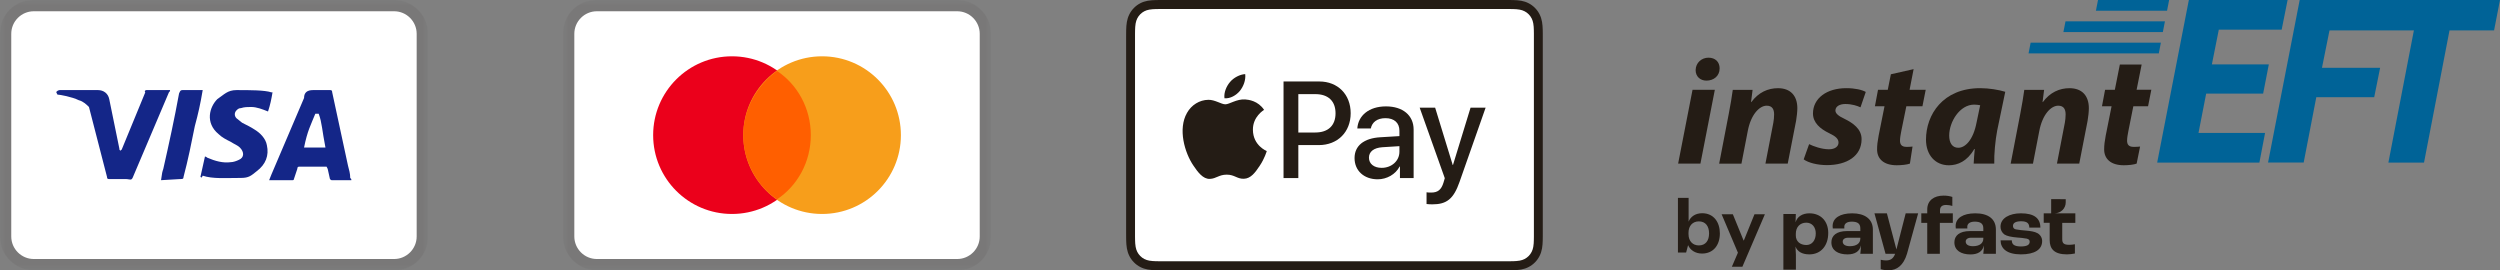 <svg width="222" height="24" viewBox="0 0 222 24" fill="none" xmlns="http://www.w3.org/2000/svg">
<rect x="0" y="0" width="222" height="24" fill="#808080" stroke="none"/>
<g clip-path="url(#clip0_23_15411)">
<mask id="mask0_23_15411" style="mask-type:luminance" maskUnits="userSpaceOnUse" x="0" y="0" width="38" height="24">
<path d="M38 0H0V24H38V0Z" fill="white"/>
</mask>
<g mask="url(#mask0_23_15411)">
<path opacity="0.07" d="M35 0H3C1.3 0 0 1.3 0 3V21C0 22.7 1.4 24 3 24H35C36.7 24 38 22.7 38 21V3C38 1.3 36.6 0 35 0Z" fill="#241C15"/>
<path d="M35 1C36.1 1 37 1.9 37 3V21C37 22.1 36.1 23 35 23H3C1.9 23 1 22.1 1 21V3C1 1.9 1.9 1 3 1H35Z" fill="white"/>
<path d="M28.3 10.1H28C27.6 11.1 27.3 11.6 27 13.1H28.9C28.6 11.6 28.6 10.9 28.3 10.1ZM31.2 16H29.5C29.4 16 29.4 16 29.3 15.9L29.1 15L29 14.8H26.6C26.5 14.8 26.4 14.8 26.4 15L26.1 15.9C26.1 16 26 16 26 16H23.9L24.1 15.5L27 8.7C27 8.2 27.3 8 27.8 8H29.3C29.4 8 29.5 8 29.5 8.2L30.9 14.7C31 15.1 31.1 15.4 31.1 15.8C31.2 15.9 31.2 15.9 31.2 16ZM17.8 15.7L18.2 13.9C18.3 13.9 18.4 14 18.4 14C19.1 14.3 19.8 14.5 20.5 14.4C20.7 14.4 21 14.3 21.2 14.2C21.7 14 21.7 13.5 21.3 13.1C21.1 12.9 20.8 12.8 20.5 12.6C20.1 12.4 19.7 12.2 19.4 11.9C18.2 10.9 18.6 9.5 19.3 8.8C19.9 8.4 20.2 8 21 8C22.2 8 23.5 8 24.1 8.2H24.2C24.1 8.8 24 9.3 23.8 9.9C23.3 9.7 22.8 9.5 22.3 9.5C22 9.5 21.7 9.5 21.4 9.6C21.2 9.6 21.1 9.7 21 9.8C20.8 10 20.8 10.3 21 10.5L21.5 10.9C21.9 11.1 22.3 11.3 22.6 11.5C23.1 11.8 23.6 12.3 23.7 12.9C23.9 13.8 23.6 14.6 22.8 15.2C22.3 15.6 22.1 15.8 21.4 15.8C20 15.8 18.9 15.9 18 15.6C17.9 15.8 17.9 15.8 17.8 15.7ZM14.3 16C14.4 15.3 14.4 15.3 14.5 15C15 12.8 15.5 10.5 15.9 8.3C16 8.1 16 8 16.2 8H18C17.8 9.2 17.6 10.1 17.3 11.2C17 12.7 16.7 14.2 16.3 15.7C16.3 15.9 16.2 15.9 16 15.9M5 8.2C5 8.1 5.2 8 5.3 8H8.7C9.2 8 9.6 8.3 9.7 8.8L10.6 13.2C10.6 13.3 10.6 13.3 10.7 13.4C10.7 13.3 10.8 13.3 10.8 13.3L12.9 8.2C12.8 8.1 12.9 8 13 8H15.1C15.1 8.1 15.1 8.1 15 8.2L11.9 15.5C11.8 15.7 11.8 15.8 11.7 15.9C11.6 16 11.4 15.9 11.2 15.9H9.7C9.6 15.9 9.5 15.9 9.5 15.7L7.9 9.5C7.7 9.3 7.4 9 7 8.9C6.4 8.6 5.3 8.4 5.1 8.4L5 8.2Z" fill="#142688"/>
</g>
</g>
<g clip-path="url(#clip1_23_15411)">
<mask id="mask1_23_15411" style="mask-type:luminance" maskUnits="userSpaceOnUse" x="50" y="0" width="38" height="24">
<path d="M88 0H50V24H88V0Z" fill="white"/>
</mask>
<g mask="url(#mask1_23_15411)">
<path opacity="0.07" d="M85 0H53C51.3 0 50 1.3 50 3V21C50 22.7 51.4 24 53 24H85C86.7 24 88 22.7 88 21V3C88 1.3 86.6 0 85 0Z" fill="#241C15"/>
<path d="M85 1C86.1 1 87 1.9 87 3V21C87 22.1 86.1 23 85 23H53C51.9 23 51 22.1 51 21V3C51 1.9 51.9 1 53 1H85Z" fill="white"/>
<path d="M65 19C68.866 19 72 15.866 72 12C72 8.134 68.866 5 65 5C61.134 5 58 8.134 58 12C58 15.866 61.134 19 65 19Z" fill="#EB001B"/>
<path d="M73 19C76.866 19 80 15.866 80 12C80 8.134 76.866 5 73 5C69.134 5 66 8.134 66 12C66 15.866 69.134 19 73 19Z" fill="#F79E1B"/>
<path d="M72 12C72 9.6 70.8 7.5 69 6.3C67.2 7.6 66 9.7 66 12C66 14.3 67.2 16.5 69 17.7C70.8 16.5 72 14.4 72 12Z" fill="#FF5F00"/>
</g>
</g>
<g clip-path="url(#clip2_23_15411)">
<path d="M133.687 0H103.314C103.187 0 103.06 0 102.934 0.001C102.827 0.002 102.721 0.003 102.614 0.006C102.382 0.012 102.148 0.026 101.918 0.068C101.685 0.11 101.469 0.179 101.257 0.289C101.049 0.396 100.859 0.536 100.694 0.703C100.529 0.87 100.39 1.063 100.285 1.274C100.177 1.488 100.108 1.708 100.067 1.944C100.025 2.177 100.012 2.414 100.005 2.649C100.002 2.757 100.001 2.865 100.001 2.973C100 3.101 100 3.229 100 3.358V20.643C100 20.771 100 20.899 100.001 21.027C100.001 21.135 100.002 21.243 100.005 21.351C100.012 21.586 100.025 21.823 100.067 22.056C100.108 22.292 100.177 22.512 100.285 22.726C100.39 22.937 100.529 23.13 100.694 23.297C100.859 23.464 101.049 23.605 101.257 23.711C101.469 23.821 101.685 23.89 101.918 23.933C102.148 23.974 102.382 23.988 102.614 23.995C102.721 23.997 102.827 23.998 102.934 23.999C103.06 24 103.187 24 103.314 24H133.687C133.813 24 133.94 24 134.066 23.999C134.172 23.998 134.279 23.997 134.386 23.995C134.618 23.988 134.852 23.974 135.082 23.933C135.314 23.89 135.531 23.821 135.743 23.711C135.951 23.605 136.141 23.464 136.306 23.297C136.471 23.13 136.609 22.937 136.715 22.726C136.823 22.512 136.892 22.292 136.933 22.056C136.974 21.823 136.988 21.586 136.994 21.351C136.997 21.243 136.999 21.135 136.999 21.027C137 20.899 137 20.771 137 20.643V3.358C137 3.229 137 3.101 136.999 2.973C136.999 2.865 136.997 2.757 136.994 2.649C136.988 2.414 136.974 2.177 136.933 1.944C136.892 1.708 136.823 1.488 136.715 1.274C136.609 1.063 136.471 0.87 136.306 0.703C136.141 0.536 135.951 0.396 135.743 0.289C135.531 0.179 135.314 0.11 135.082 0.068C134.852 0.026 134.618 0.012 134.386 0.006C134.279 0.003 134.172 0.002 134.066 0.001C133.94 0 133.813 0 133.687 0Z" fill="#241C15"/>
<path d="M133.687 0.8L134.06 0.801C134.161 0.801 134.263 0.802 134.364 0.805C134.541 0.81 134.749 0.82 134.942 0.855C135.109 0.885 135.25 0.932 135.385 1.002C135.519 1.07 135.641 1.16 135.747 1.268C135.854 1.377 135.943 1.501 136.012 1.637C136.08 1.773 136.126 1.915 136.156 2.086C136.191 2.28 136.2 2.49 136.205 2.671C136.208 2.773 136.209 2.874 136.21 2.979C136.21 3.105 136.21 3.231 136.21 3.357V20.643C136.21 20.769 136.21 20.895 136.21 21.024C136.209 21.125 136.208 21.227 136.205 21.329C136.2 21.51 136.191 21.72 136.156 21.916C136.126 22.085 136.08 22.227 136.012 22.363C135.943 22.499 135.854 22.623 135.748 22.731C135.641 22.84 135.519 22.93 135.384 22.999C135.25 23.068 135.109 23.115 134.943 23.145C134.746 23.18 134.53 23.19 134.368 23.195C134.266 23.197 134.164 23.198 134.06 23.199C133.935 23.2 133.811 23.2 133.687 23.2H103.314C103.312 23.2 103.31 23.2 103.309 23.2C103.186 23.2 103.063 23.2 102.938 23.199C102.836 23.198 102.734 23.197 102.636 23.195C102.469 23.19 102.253 23.18 102.058 23.145C101.891 23.115 101.75 23.068 101.614 22.998C101.481 22.929 101.359 22.84 101.252 22.731C101.145 22.623 101.057 22.5 100.988 22.363C100.92 22.227 100.874 22.084 100.844 21.913C100.809 21.718 100.799 21.509 100.795 21.33C100.792 21.227 100.791 21.125 100.79 21.023L100.79 20.722L100.79 20.643V3.357L100.79 3.278L100.79 2.978C100.791 2.875 100.792 2.773 100.795 2.671C100.799 2.491 100.809 2.282 100.844 2.085C100.874 1.915 100.92 1.773 100.989 1.636C101.056 1.501 101.145 1.377 101.252 1.269C101.359 1.16 101.481 1.071 101.615 1.001C101.75 0.932 101.89 0.885 102.058 0.855C102.251 0.82 102.458 0.81 102.636 0.805C102.737 0.802 102.838 0.801 102.939 0.801L103.314 0.8H133.687Z" fill="white"/>
<path d="M110.101 8.072C110.418 7.671 110.633 7.131 110.576 6.581C110.112 6.604 109.546 6.891 109.219 7.292C108.924 7.636 108.664 8.198 108.732 8.726C109.252 8.772 109.773 8.462 110.101 8.072Z" fill="#241C15"/>
<path d="M110.57 8.829C109.814 8.783 109.171 9.263 108.81 9.263C108.449 9.263 107.896 8.852 107.298 8.863C106.52 8.874 105.798 9.32 105.403 10.029C104.59 11.448 105.188 13.552 105.978 14.708C106.362 15.279 106.824 15.909 107.433 15.886C108.009 15.863 108.235 15.509 108.934 15.509C109.633 15.509 109.837 15.886 110.446 15.875C111.078 15.863 111.473 15.303 111.856 14.731C112.296 14.079 112.477 13.45 112.488 13.415C112.477 13.404 111.27 12.935 111.258 11.528C111.247 10.35 112.206 9.79 112.251 9.755C111.71 8.943 110.863 8.852 110.57 8.829Z" fill="#241C15"/>
<path d="M117.153 7.235C118.796 7.235 119.94 8.383 119.94 10.053C119.94 11.73 118.772 12.884 117.112 12.884H115.292V15.815H113.978V7.235L117.153 7.235ZM115.292 11.766H116.801C117.945 11.766 118.596 11.142 118.596 10.059C118.596 8.977 117.945 8.359 116.806 8.359H115.292V11.766Z" fill="#241C15"/>
<path d="M120.284 14.037C120.284 12.943 121.111 12.271 122.578 12.188L124.269 12.087V11.605C124.269 10.91 123.805 10.493 123.03 10.493C122.297 10.493 121.839 10.85 121.727 11.409H120.53C120.601 10.279 121.551 9.447 123.077 9.447C124.574 9.447 125.53 10.249 125.53 11.504V15.815H124.315V14.787H124.286C123.928 15.482 123.148 15.922 122.338 15.922C121.129 15.922 120.284 15.161 120.284 14.037ZM124.269 13.473V12.979L122.749 13.074C121.991 13.128 121.563 13.466 121.563 14.002C121.563 14.549 122.009 14.905 122.69 14.905C123.576 14.905 124.269 14.287 124.269 13.473Z" fill="#241C15"/>
<path d="M126.677 18.117V17.076C126.771 17.1 126.982 17.1 127.088 17.1C127.675 17.1 127.992 16.85 128.185 16.208C128.185 16.196 128.297 15.828 128.297 15.822L126.067 9.56H127.44L129.001 14.65H129.025L130.586 9.56H131.924L129.611 16.142C129.083 17.659 128.473 18.146 127.194 18.146C127.088 18.146 126.771 18.135 126.677 18.117Z" fill="#241C15"/>
</g>
<g clip-path="url(#clip3_23_15411)">
<path d="M149.018 14.53L150.297 7.976H152.277L150.998 14.528H149.018V14.53ZM150.572 6.221C150.586 5.564 151.109 5.122 151.713 5.122C152.317 5.122 152.703 5.497 152.703 6.073C152.703 6.757 152.166 7.159 151.534 7.159C150.984 7.159 150.571 6.798 150.571 6.221H150.572Z" fill="#241C15"/>
<path d="M152.662 14.53L153.514 10.108C153.678 9.277 153.789 8.553 153.871 7.978H155.63L155.493 9.063H155.52C156.152 8.205 156.991 7.831 157.885 7.831C158.985 7.831 159.604 8.488 159.604 9.612C159.604 9.907 159.548 10.403 159.493 10.724L158.75 14.53H156.771L157.472 10.899C157.514 10.672 157.541 10.403 157.541 10.162C157.541 9.706 157.376 9.385 156.882 9.385C156.236 9.385 155.479 10.176 155.204 11.623L154.641 14.531H152.662L152.662 14.53Z" fill="#241C15"/>
<path d="M160.649 12.8C161.034 12.988 161.762 13.256 162.408 13.256C162.972 13.256 163.26 12.988 163.26 12.666C163.26 12.344 163.04 12.117 162.421 11.822C161.638 11.447 160.992 10.897 160.992 10.08C160.992 8.727 162.217 7.829 163.948 7.829C164.731 7.829 165.35 7.976 165.68 8.164L165.212 9.531C164.924 9.397 164.456 9.236 163.865 9.236C163.342 9.236 162.985 9.464 162.985 9.812C162.985 10.08 163.26 10.307 163.81 10.562C164.538 10.924 165.309 11.447 165.309 12.357C165.309 13.858 164.003 14.662 162.23 14.662C161.378 14.662 160.566 14.448 160.167 14.152L160.649 12.799V12.8Z" fill="#241C15"/>
<path d="M169.929 6.14L169.571 7.976H171.002L170.713 9.436H169.283L168.83 11.661C168.775 11.929 168.719 12.264 168.719 12.491C168.719 12.813 168.857 13.041 169.283 13.041C169.462 13.041 169.654 13.041 169.833 13.014L169.6 14.528C169.352 14.621 168.857 14.675 168.431 14.675C167.248 14.675 166.685 14.085 166.685 13.268C166.685 12.907 166.727 12.544 166.822 12.049L167.345 9.435H166.493L166.768 7.975H167.634L167.909 6.595L169.93 6.139L169.929 6.14Z" fill="#241C15"/>
<path d="M175.262 14.53C175.276 14.141 175.318 13.699 175.358 13.23H175.316C174.697 14.315 173.845 14.677 173.062 14.677C171.853 14.677 171.028 13.766 171.028 12.398C171.028 10.187 172.527 7.829 175.839 7.829C176.636 7.829 177.503 7.976 178.067 8.151L177.352 11.581C177.188 12.424 177.064 13.711 177.091 14.528H175.262L175.262 14.53ZM175.84 9.344C175.688 9.318 175.496 9.29 175.303 9.29C174.025 9.29 173.089 10.819 173.089 12.037C173.089 12.679 173.351 13.122 173.901 13.122C174.491 13.122 175.221 12.465 175.523 10.858L175.84 9.344Z" fill="#241C15"/>
<path d="M178.548 14.53L179.4 10.108C179.564 9.277 179.675 8.553 179.757 7.978H181.517L181.379 9.063H181.406C182.039 8.205 182.877 7.831 183.771 7.831C184.871 7.831 185.49 8.488 185.49 9.612C185.49 9.907 185.435 10.403 185.379 10.724L184.637 14.53H182.657L183.358 10.899C183.4 10.672 183.427 10.403 183.427 10.162C183.427 9.706 183.263 9.385 182.768 9.385C182.122 9.385 181.366 10.176 181.091 11.623L180.527 14.531H178.548L178.548 14.53Z" fill="#241C15"/>
<path d="M188.716 7.969L188.426 9.438H190.748L191.038 7.969H188.716Z" fill="#241C15"/>
<path d="M190.179 5.729L188.995 11.661C188.94 11.929 188.885 12.264 188.885 12.492C188.885 12.813 189.022 13.041 189.448 13.041C189.628 13.041 189.862 13.041 190.04 13.014L189.734 14.528C189.486 14.622 189.021 14.675 188.595 14.675C187.412 14.675 186.849 14.085 186.849 13.268C186.849 12.907 186.891 12.544 186.986 12.049L187.508 9.435H186.656L186.931 7.975H187.797L188.243 5.728H190.176L190.179 5.729Z" fill="#241C15"/>
<path d="M200.965 8.312H195.908L195.227 11.803H201.139L200.634 14.438H191.557L194.37 0H203.139L202.612 2.635H197.03L196.415 5.719H201.472L200.967 8.31L200.965 8.312Z" fill="#006397"/>
<path d="M204.213 0H212.894L212.367 2.635H206.873L206.192 6.018H211.356L210.829 8.632H205.687L204.566 14.436H201.402L204.213 0Z" fill="#006397"/>
<path d="M214.353 2.699H205.188L205.736 0H222L221.473 2.699H217.517L215.253 14.438H212.089L214.353 2.699Z" fill="#006397"/>
<path d="M180.321 3.787L180.135 4.739H191.701L191.887 3.787H180.321Z" fill="#006397"/>
<path d="M183.416 1.895L183.23 2.845H192.061L192.247 1.895H183.416Z" fill="#006397"/>
<path d="M186.303 0.001L186.117 0.953H192.433L192.619 0.001H186.303Z" fill="#006397"/>
<path d="M149.727 22.424H149V17.572H149.949V19.682C150.107 19.266 150.526 18.934 151.15 18.934C152.178 18.934 152.724 19.728 152.724 20.729C152.724 21.731 152.178 22.516 151.136 22.516C150.528 22.516 150.084 22.193 149.902 21.769L149.728 22.423L149.727 22.424ZM149.94 20.791C149.94 21.415 150.319 21.793 150.857 21.793C151.458 21.793 151.765 21.369 151.765 20.729C151.765 20.089 151.456 19.658 150.857 19.658C150.319 19.658 149.94 20.043 149.94 20.66V20.791Z" fill="#241C15"/>
<path d="M153.789 23.687L154.327 22.439L152.88 19.026H153.877L154.826 21.346H154.857L155.798 19.026H156.723L154.723 23.687H153.79H153.789Z" fill="#241C15"/>
<path d="M171.139 19.789H170.611V18.944H171.139V18.601C171.139 17.785 171.757 17.371 172.584 17.371C172.849 17.368 173.114 17.406 173.367 17.485V18.287C173.189 18.23 173.003 18.201 172.816 18.2C172.449 18.2 172.272 18.365 172.272 18.68V18.944H173.41V19.789H172.258V22.539H171.139V19.789Z" fill="#241C15"/>
<path d="M162.627 21.522C162.627 20.941 163.053 20.519 164.014 20.519H165.197V20.283C165.197 19.854 164.947 19.682 164.434 19.682C164.014 19.682 163.773 19.854 163.773 20.141C163.773 20.162 163.773 20.219 163.779 20.29H162.752C162.742 20.222 162.737 20.152 162.736 20.083C162.736 19.367 163.381 18.943 164.483 18.943C165.585 18.943 166.311 19.444 166.311 20.39V22.536H165.195C165.227 22.297 165.246 22.058 165.253 21.817H165.245C165.135 22.318 164.724 22.59 164.063 22.59C163.215 22.594 162.627 22.236 162.627 21.522ZM165.197 21.181V21.11H164.117C163.815 21.11 163.633 21.247 163.633 21.448C163.633 21.719 163.874 21.863 164.278 21.863C164.861 21.858 165.197 21.607 165.197 21.183V21.181Z" fill="#241C15"/>
<path fill-rule="evenodd" clip-rule="evenodd" d="M167.556 18.942H166.451L167.436 22.538H168.288C168.126 22.967 167.876 23.126 167.485 23.126C167.324 23.126 167.163 23.107 167.007 23.067V23.903C167.239 23.974 167.483 24.007 167.726 23.999C168.426 23.999 169.025 23.584 169.341 22.538L170.332 18.944H169.225L168.402 22.153L167.556 18.944V18.942Z" fill="#241C15"/>
<path d="M173.549 21.522C173.549 20.941 173.976 20.519 174.938 20.519H176.119V20.283C176.119 19.854 175.869 19.682 175.356 19.682C174.938 19.682 174.695 19.854 174.695 20.141C174.695 20.191 174.697 20.24 174.702 20.29H173.674C173.664 20.222 173.66 20.152 173.659 20.083C173.659 19.367 174.312 18.943 175.406 18.943C176.559 18.943 177.235 19.444 177.235 20.39V22.536H176.117C176.147 22.298 176.164 22.06 176.17 21.821H176.162C176.053 22.322 175.64 22.594 174.98 22.594C174.137 22.594 173.549 22.236 173.549 21.522ZM176.119 21.181V21.11H175.039C174.738 21.11 174.555 21.247 174.555 21.448C174.555 21.719 174.797 21.863 175.207 21.863C175.781 21.858 176.119 21.607 176.119 21.183V21.181Z" fill="#241C15"/>
<path d="M177.652 21.343H178.649C178.649 21.67 178.819 21.885 179.455 21.885C180.035 21.885 180.236 21.72 180.236 21.463C180.236 21.335 180.171 21.234 179.975 21.191C179.696 21.141 179.416 21.108 179.133 21.092C178.612 21.049 178.209 20.965 177.991 20.82C177.882 20.739 177.792 20.635 177.733 20.514C177.674 20.393 177.643 20.26 177.645 20.128C177.645 19.367 178.452 18.942 179.455 18.942C180.641 18.942 181.185 19.385 181.185 20.212H180.203C180.196 19.841 180.02 19.648 179.47 19.648C178.972 19.648 178.752 19.812 178.752 20.054C178.746 20.129 178.769 20.204 178.817 20.263C178.866 20.322 178.936 20.36 179.013 20.369C179.308 20.421 179.607 20.456 179.907 20.476C180.353 20.519 180.668 20.563 180.939 20.712C181.063 20.785 181.166 20.887 181.237 21.009C181.308 21.132 181.344 21.271 181.342 21.412C181.342 22.154 180.691 22.589 179.454 22.589C178.187 22.584 177.652 22.055 177.652 21.343Z" fill="#241C15"/>
<path fill-rule="evenodd" clip-rule="evenodd" d="M182.144 17.684L183.436 17.687V17.98C183.434 18.508 182.999 18.935 182.459 18.943H184.29V19.788H183.127V21.259C183.127 21.624 183.305 21.738 183.744 21.738C183.914 21.738 184.084 21.72 184.251 21.688V22.511C184.019 22.56 183.783 22.584 183.546 22.588C182.416 22.588 182.011 22.102 182.011 21.315V19.787H181.482V18.942H182.143V17.683L182.144 17.684Z" fill="#241C15"/>
<path d="M158.363 19.001H159.469L159.447 19.721H159.454C159.592 19.236 160.055 18.943 160.678 18.943C161.688 18.943 162.348 19.644 162.348 20.686C162.348 21.828 161.688 22.589 160.67 22.589C160.01 22.589 159.6 22.325 159.44 21.898C159.455 22.133 159.476 22.482 159.476 22.611V23.946H158.364V19.001H158.363ZM161.24 20.729C161.24 20.158 160.903 19.773 160.398 19.773C159.842 19.773 159.469 20.164 159.469 20.757V20.915C159.469 21.422 159.842 21.757 160.406 21.757C160.903 21.757 161.24 21.343 161.24 20.729Z" fill="#241C15"/>
</g>
<defs>
<clipPath id="clip0_23_15411">
<rect width="38" height="24" fill="white"/>
</clipPath>
<clipPath id="clip1_23_15411">
<rect width="38" height="24" fill="white" transform="translate(50)"/>
</clipPath>
<clipPath id="clip2_23_15411">
<rect width="37" height="24" fill="white" transform="translate(100)"/>
</clipPath>
<clipPath id="clip3_23_15411">
<rect width="73" height="24" fill="white" transform="translate(149)"/>
</clipPath>
</defs>
</svg>
